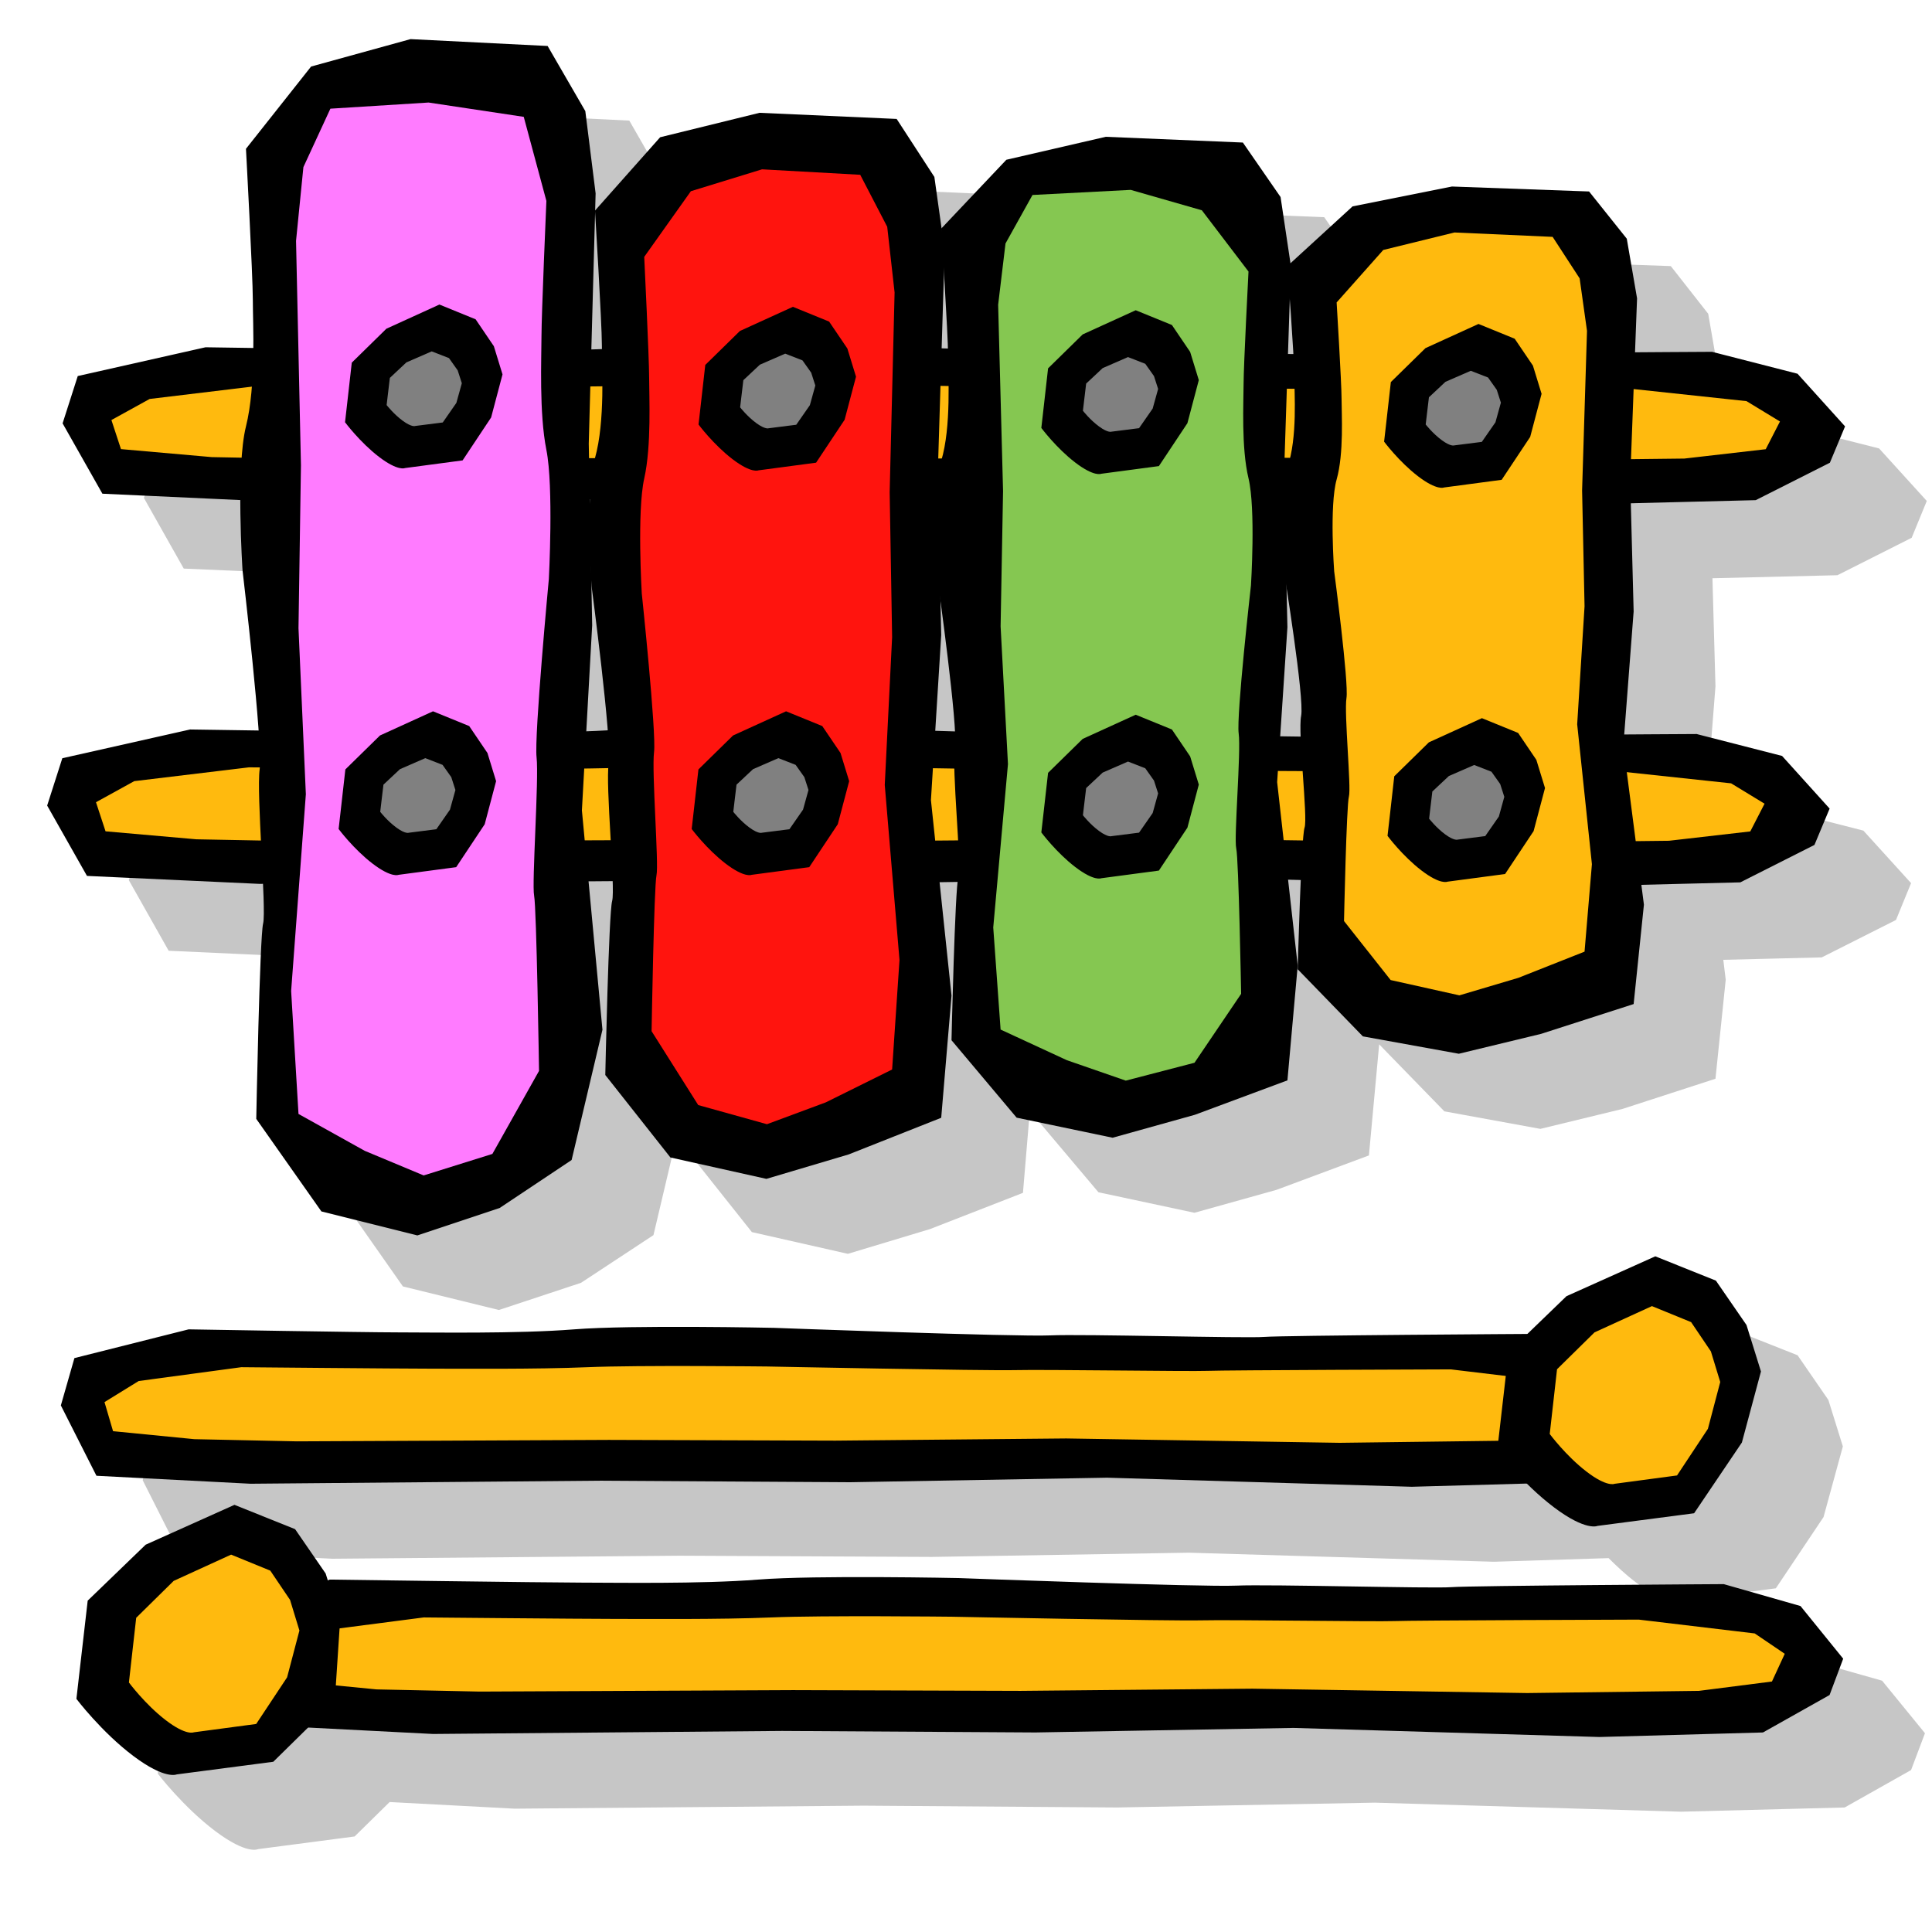 <?xml version="1.0" encoding="UTF-8" standalone="no"?>
<!-- Created with Inkscape (http://www.inkscape.org/) -->
<svg
   xmlns:dc="http://purl.org/dc/elements/1.1/"
   xmlns:cc="http://web.resource.org/cc/"
   xmlns:rdf="http://www.w3.org/1999/02/22-rdf-syntax-ns#"
   xmlns:svg="http://www.w3.org/2000/svg"
   xmlns="http://www.w3.org/2000/svg"
   xmlns:sodipodi="http://sodipodi.sourceforge.net/DTD/sodipodi-0.dtd"
   xmlns:inkscape="http://www.inkscape.org/namespaces/inkscape"
   width="100"
   height="100"
   id="svg12024"
   sodipodi:version="0.32"
   inkscape:version="0.44.1"
   version="1.0"
   sodipodi:docbase="/home/mat/Travaux/Inkscape/Gcompris/boardicons"
   sodipodi:docname="melody.svg">
  <defs
     id="defs12026" />
  <sodipodi:namedview
     id="base"
     pagecolor="#ffffff"
     bordercolor="#666666"
     borderopacity="1.0"
     inkscape:pageopacity="0.0"
     inkscape:pageshadow="2"
     inkscape:zoom="3.9854303"
     inkscape:cx="74.90418"
     inkscape:cy="23.527496"
     inkscape:document-units="px"
     inkscape:current-layer="layer1"
     height="100px"
     width="100px"
     inkscape:window-width="1015"
     inkscape:window-height="891"
     inkscape:window-x="30"
     inkscape:window-y="23" />
  <g
     inkscape:label="Calque 1"
     inkscape:groupmode="layer"
     id="layer1">
    <path
       style="fill:black;fill-opacity:0.223;fill-rule:evenodd;stroke:none;stroke-width:1px;stroke-linecap:butt;stroke-linejoin:miter;stroke-opacity:1"
       d="M 25.48,5.898 L 20.323,7.305 L 16.948,11.586 C 16.948,11.586 17.323,18.125 17.323,19.367 C 17.323,19.89 17.327,20.877 17.323,21.867 C 16.634,21.857 14.855,21.836 14.855,21.836 L 8.261,23.336 L 7.448,25.773 L 9.511,29.43 L 16.667,29.742 C 16.666,31.638 16.792,33.398 16.792,33.398 C 16.792,33.398 17.386,38.592 17.605,41.648 C 16.331,41.629 14.073,41.617 14.073,41.617 L 7.448,43.117 L 6.667,45.555 L 8.73,49.211 L 17.636,49.617 L 17.823,49.617 C 17.866,50.605 17.912,51.452 17.855,51.68 C 17.677,52.389 17.48,61.773 17.48,61.773 L 20.855,66.586 L 25.823,67.805 L 30.073,66.398 L 33.823,63.93 L 35.417,57.18 L 34.698,49.492 L 35.917,49.492 C 35.931,49.977 35.955,50.356 35.917,50.492 C 35.74,51.124 35.542,59.523 35.542,59.523 L 38.917,63.773 L 43.886,64.898 L 48.136,63.617 L 52.948,61.742 L 53.48,55.398 L 52.855,49.555 L 53.792,49.523 C 53.623,50.677 53.48,57.711 53.48,57.711 L 56.855,61.711 L 61.823,62.773 L 66.073,61.586 L 70.855,59.805 L 71.386,54.055 L 74.761,57.523 L 79.73,58.43 L 83.98,57.398 L 88.792,55.836 L 89.323,50.711 L 89.198,49.68 L 94.292,49.555 L 98.136,47.617 L 98.917,45.711 L 96.448,42.992 L 92.042,41.867 C 92.042,41.867 89.698,41.89 88.292,41.898 L 88.792,35.523 L 88.636,29.93 L 95.105,29.773 L 98.948,27.836 L 99.73,25.93 L 97.261,23.211 L 92.823,22.086 C 92.823,22.086 90.4,22.107 88.855,22.117 L 88.948,19.305 L 88.417,16.242 L 86.48,13.773 L 79.386,13.523 L 74.23,14.555 L 71.011,17.492 L 70.511,14.086 L 68.542,11.242 L 61.448,10.961 L 56.323,12.148 L 52.948,15.711 L 52.573,13.023 L 50.636,10.023 L 43.542,9.711 L 38.386,10.992 L 35.011,14.773 L 35.042,13.867 L 34.511,9.617 L 32.573,6.242 L 25.48,5.898 z M 35.011,14.836 C 35.018,14.952 35.386,20.647 35.386,21.742 C 35.386,21.775 35.386,21.862 35.386,21.898 C 35.193,21.906 35.02,21.923 34.823,21.93 L 35.011,14.836 z M 53.073,17.961 C 53.168,19.52 53.243,21.092 53.261,21.898 C 53.127,21.894 53.076,21.902 52.948,21.898 L 53.073,17.961 z M 70.98,19.367 C 71.057,20.456 71.118,21.255 71.167,22.211 C 71.069,22.209 70.984,22.212 70.886,22.211 L 70.98,19.367 z M 34.855,34.211 C 34.855,34.211 35.455,38.937 35.667,41.648 C 35.315,41.668 34.949,41.697 34.573,41.711 L 34.886,36.242 L 34.855,34.211 z M 70.823,34.273 C 71.018,35.499 71.73,40.137 71.573,40.93 C 71.534,41.131 71.527,41.524 71.542,41.992 C 71.167,41.987 70.865,41.998 70.48,41.992 L 70.855,36.336 L 70.823,34.273 z M 52.917,35.148 C 53.108,36.542 53.575,39.897 53.667,41.742 C 53.171,41.727 53.085,41.725 52.636,41.711 L 52.948,36.742 L 52.917,35.148 z M 70.886,49.398 L 71.542,49.43 C 71.454,51.441 71.391,53.658 71.386,53.867 L 70.886,49.398 z M 89.886,68.898 L 85.292,70.961 L 83.261,72.93 C 82.404,72.935 70.618,73.01 69.667,73.086 C 68.682,73.164 60.298,72.914 58.573,72.992 C 56.849,73.07 44.292,72.617 44.292,72.617 C 44.292,72.617 36.905,72.445 33.948,72.68 C 30.992,72.915 26.548,72.836 24.823,72.836 C 23.099,72.836 13.98,72.68 13.98,72.68 L 8.073,74.18 L 7.386,76.617 L 9.23,80.273 L 17.198,80.68 L 35.167,80.523 L 48.23,80.586 L 61.542,80.367 L 77.323,80.836 L 83.261,80.648 C 83.682,81.066 84.144,81.504 84.667,81.898 C 86.319,83.142 86.917,82.867 86.917,82.867 L 91.917,82.211 L 94.386,78.523 L 95.386,74.867 L 94.636,72.461 L 93.042,70.148 L 89.886,68.898 z M 16.355,81.773 L 11.761,83.836 L 8.761,86.711 L 8.386,90.117 L 8.167,91.805 C 8.167,91.805 9.484,93.529 11.136,94.773 C 12.788,96.017 13.355,95.711 13.355,95.711 L 18.355,95.055 L 20.167,93.273 L 26.636,93.617 L 44.698,93.461 L 57.823,93.555 L 71.167,93.305 L 87.011,93.773 L 95.48,93.555 L 98.917,91.617 L 99.636,89.711 L 97.417,86.992 L 93.448,85.867 C 93.448,85.867 80.345,85.945 79.355,86.023 C 78.365,86.102 69.931,85.851 68.198,85.93 C 66.466,86.008 53.855,85.555 53.855,85.555 C 53.855,85.555 46.449,85.382 43.48,85.617 C 40.51,85.852 36.056,85.773 34.323,85.773 C 32.591,85.773 21.292,85.617 21.292,85.617 L 21.198,85.648 L 21.073,85.305 L 19.511,83.023 L 16.355,81.773 z "
       id="path29290" />
    <g
       id="g27077"
       transform="translate(-0.22,-12.103)">
      <path
         sodipodi:nodetypes="ccccccccccccccsscssc"
         id="path27065"
         d="M 10.858,30.078 L 4.245,31.567 L 3.46,34.016 L 5.52,37.657 L 14.44,38.069 L 34.554,37.913 L 49.158,37.991 L 64.037,37.756 L 81.671,38.226 L 91.096,37.991 L 94.935,36.053 L 95.72,34.173 L 93.259,31.447 L 88.835,30.313 C 88.835,30.313 74.232,30.392 73.13,30.47 C 72.027,30.548 62.659,30.313 60.73,30.392 C 58.801,30.47 44.749,30 44.749,30 C 44.749,30 36.483,29.843 33.176,30.078 C 29.87,30.313 24.91,30.235 22.981,30.235 C 21.053,30.235 10.858,30.078 10.858,30.078 z "
         style="fill:black;fill-opacity:1;fill-rule:evenodd;stroke:none;stroke-width:1px;stroke-linecap:butt;stroke-linejoin:miter;stroke-opacity:1" />
      <path
         sodipodi:nodetypes="cccccccccccccccsscssc"
         id="path27067"
         d="M 13.905,32.038 L 7.966,32.753 L 5.987,33.844 L 6.481,35.349 L 11.183,35.763 L 17.122,35.876 L 35.187,35.8 L 48.303,35.838 L 61.666,35.725 L 77.504,35.951 L 87.402,35.838 L 91.614,35.354 L 92.351,33.919 L 90.619,32.866 L 83.938,32.151 C 83.938,32.151 70.822,32.188 69.832,32.226 C 68.842,32.264 60.429,32.151 58.696,32.188 C 56.964,32.226 44.343,32 44.343,32 C 44.343,32 36.919,31.925 33.95,32.038 C 30.98,32.151 26.526,32.113 24.794,32.113 C 23.062,32.113 13.905,32.038 13.905,32.038 z "
         style="fill:#ffba0e;fill-opacity:1;fill-rule:evenodd;stroke:none;stroke-width:1px;stroke-linecap:butt;stroke-linejoin:miter;stroke-opacity:1" />
    </g>
    <g
       id="g27073"
       transform="translate(-0.22,-12.103)">
      <path
         sodipodi:nodetypes="ccccccccccccccsscssc"
         id="path27069"
         d="M 10.059,49.861 L 3.446,51.349 L 2.661,53.799 L 4.722,57.44 L 13.641,57.852 L 33.756,57.695 L 48.359,57.774 L 63.238,57.539 L 80.873,58.009 L 90.298,57.774 L 94.136,55.836 L 94.921,53.956 L 92.46,51.23 L 88.037,50.096 C 88.037,50.096 73.433,50.174 72.331,50.253 C 71.229,50.331 61.861,50.096 59.932,50.174 C 58.003,50.253 43.951,49.783 43.951,49.783 C 43.951,49.783 35.684,49.626 32.378,49.861 C 29.071,50.096 24.112,50.018 22.183,50.018 C 20.254,50.018 10.059,49.861 10.059,49.861 z "
         style="fill:black;fill-opacity:1;fill-rule:evenodd;stroke:none;stroke-width:1px;stroke-linecap:butt;stroke-linejoin:miter;stroke-opacity:1" />
      <path
         sodipodi:nodetypes="cccccccccccccccsscssc"
         id="path27071"
         d="M 13.107,51.82 L 7.168,52.535 L 5.188,53.626 L 5.683,55.132 L 10.385,55.545 L 16.324,55.658 L 34.389,55.583 L 47.504,55.621 L 60.867,55.508 L 76.705,55.734 L 86.604,55.621 L 90.815,55.137 L 91.553,53.702 L 89.821,52.648 L 83.139,51.933 C 83.139,51.933 70.024,51.971 69.034,52.009 C 68.044,52.046 59.63,51.933 57.898,51.971 C 56.166,52.009 43.545,51.783 43.545,51.783 C 43.545,51.783 36.121,51.708 33.152,51.82 C 30.182,51.933 25.728,51.896 23.995,51.896 C 22.263,51.896 13.107,51.82 13.107,51.82 z "
         style="fill:#ffba0e;fill-opacity:1;fill-rule:evenodd;stroke:none;stroke-width:1px;stroke-linecap:butt;stroke-linejoin:miter;stroke-opacity:1" />
    </g>
    <path
       style="fill:black;fill-opacity:1;fill-rule:evenodd;stroke:none;stroke-width:1px;stroke-linecap:butt;stroke-linejoin:miter;stroke-opacity:1"
       d="M 12.731,7.702 L 16.102,3.444 L 21.248,2.025 L 28.345,2.38 L 30.296,5.751 L 30.829,10.009 L 30.474,22.961 L 30.651,32.364 L 30.119,41.945 L 31.183,53.3 L 29.587,60.042 L 25.861,62.526 L 21.603,63.945 L 16.635,62.703 L 13.264,57.913 C 13.264,57.913 13.441,48.51 13.619,47.8 C 13.796,47.09 13.264,41.058 13.441,39.816 C 13.619,38.574 12.554,29.525 12.554,29.525 C 12.554,29.525 12.199,24.203 12.731,22.073 C 13.264,19.944 13.086,16.751 13.086,15.509 C 13.086,14.267 12.731,7.702 12.731,7.702 z "
       id="path26959"
       sodipodi:nodetypes="cccccccccccccccsscssc" />
    <path
       style="fill:#ff7bff;fill-opacity:1;fill-rule:evenodd;stroke:none;stroke-width:1px;stroke-linecap:butt;stroke-linejoin:miter;stroke-opacity:1"
       d="M 28.281,10.399 L 27.109,6.048 L 22.183,5.307 L 17.101,5.625 L 15.704,8.649 L 15.323,12.467 L 15.577,24.083 L 15.45,32.517 L 15.831,41.109 L 15.069,51.293 L 15.45,57.658 L 18.88,59.567 L 21.929,60.84 L 25.486,59.727 L 27.9,55.43 C 27.9,55.43 27.773,46.997 27.646,46.36 C 27.519,45.724 27.9,40.314 27.773,39.2 C 27.646,38.086 28.408,29.971 28.408,29.971 C 28.408,29.971 28.662,25.197 28.281,23.288 C 27.9,21.378 28.027,18.514 28.027,17.4 C 28.027,16.286 28.281,10.399 28.281,10.399 z "
       id="path26961"
       sodipodi:nodetypes="cccccccccccccccsscssc" />
    <path
       style="fill:black;fill-opacity:1;fill-rule:evenodd;stroke:none;stroke-width:1px;stroke-linecap:butt;stroke-linejoin:miter;stroke-opacity:1"
       d="M 30.798,10.899 L 34.169,7.104 L 39.314,5.839 L 46.411,6.156 L 48.363,9.159 L 48.895,12.954 L 48.54,24.496 L 48.717,32.875 L 48.185,41.413 L 49.25,51.532 L 48.717,57.856 L 43.927,59.753 L 39.669,61.018 L 34.701,59.911 L 31.33,55.642 C 31.33,55.642 31.507,47.263 31.685,46.63 C 31.862,45.998 31.33,40.622 31.507,39.516 C 31.685,38.409 30.62,30.346 30.62,30.346 C 30.62,30.346 30.265,25.602 30.798,23.705 C 31.33,21.808 31.153,18.962 31.153,17.855 C 31.153,16.749 30.798,10.899 30.798,10.899 z "
       id="path26963"
       sodipodi:nodetypes="cccccccccccccccsscssc" />
    <path
       style="fill:#ff140e;fill-opacity:1;fill-rule:evenodd;stroke:none;stroke-width:1px;stroke-linecap:butt;stroke-linejoin:miter;stroke-opacity:1"
       d="M 33.345,13.296 L 35.759,9.897 L 39.443,8.764 L 44.525,9.047 L 45.922,11.738 L 46.304,15.137 L 46.049,25.475 L 46.176,32.981 L 45.795,40.629 L 46.558,49.692 L 46.176,55.357 L 42.746,57.057 L 39.697,58.189 L 36.14,57.198 L 33.726,53.374 C 33.726,53.374 33.853,45.869 33.98,45.302 C 34.107,44.736 33.726,39.921 33.853,38.929 C 33.98,37.938 33.218,30.715 33.218,30.715 C 33.218,30.715 32.964,26.467 33.345,24.767 C 33.726,23.068 33.599,20.519 33.599,19.527 C 33.599,18.536 33.345,13.296 33.345,13.296 z "
       id="path26965"
       sodipodi:nodetypes="cccccccccccccccsscssc" />
    <path
       style="fill:black;fill-opacity:1;fill-rule:evenodd;stroke:none;stroke-width:1px;stroke-linecap:butt;stroke-linejoin:miter;stroke-opacity:1"
       d="M 48.717,11.832 L 52.089,8.269 L 57.234,7.081 L 64.331,7.378 L 66.282,10.199 L 66.815,13.761 L 66.46,24.598 L 66.637,32.465 L 66.105,40.482 L 67.169,49.982 L 66.637,55.92 L 61.847,57.701 L 57.589,58.889 L 52.621,57.85 L 49.25,53.842 C 49.25,53.842 49.427,45.974 49.605,45.38 C 49.782,44.786 49.25,39.739 49.427,38.7 C 49.605,37.661 48.54,30.09 48.54,30.09 C 48.54,30.09 48.185,25.637 48.717,23.856 C 49.25,22.074 49.072,19.402 49.072,18.363 C 49.072,17.324 48.717,11.832 48.717,11.832 z "
       id="path26967"
       sodipodi:nodetypes="cccccccccccccccsscssc" />
    <path
       style="fill:#85c751;fill-opacity:1;fill-rule:evenodd;stroke:none;stroke-width:1px;stroke-linecap:butt;stroke-linejoin:miter;stroke-opacity:1"
       d="M 64.622,14.055 L 62.208,10.884 L 58.524,9.828 L 53.442,10.092 L 52.045,12.602 L 51.664,15.772 L 51.918,25.416 L 51.791,32.418 L 52.172,39.551 L 51.41,48.006 L 51.791,53.29 L 55.221,54.876 L 58.27,55.933 L 61.827,55.008 L 64.241,51.441 C 64.241,51.441 64.114,44.439 63.987,43.911 C 63.86,43.382 64.241,38.891 64.114,37.966 C 63.987,37.041 64.749,30.304 64.749,30.304 C 64.749,30.304 65.003,26.341 64.622,24.756 C 64.241,23.17 64.368,20.792 64.368,19.868 C 64.368,18.943 64.622,14.055 64.622,14.055 z "
       id="path26969"
       sodipodi:nodetypes="cccccccccccccccsscssc" />
    <path
       style="fill:black;fill-opacity:1;fill-rule:evenodd;stroke:none;stroke-width:1px;stroke-linecap:butt;stroke-linejoin:miter;stroke-opacity:1"
       d="M 66.637,13.77 L 70.008,10.683 L 75.154,9.654 L 82.25,9.911 L 84.202,12.355 L 84.734,15.442 L 84.379,24.831 L 84.557,31.648 L 84.025,38.593 L 85.089,46.825 L 84.557,51.97 L 79.766,53.513 L 75.508,54.542 L 70.541,53.642 L 67.169,50.169 C 67.169,50.169 67.347,43.352 67.524,42.838 C 67.702,42.323 67.169,37.95 67.347,37.05 C 67.524,36.149 66.46,29.59 66.46,29.59 C 66.46,29.59 66.105,25.731 66.637,24.188 C 67.169,22.644 66.992,20.329 66.992,19.429 C 66.992,18.529 66.637,13.77 66.637,13.77 z "
       id="path26971"
       sodipodi:nodetypes="cccccccccccccccsscssc" />
    <path
       style="fill:#ffba0e;fill-opacity:1;fill-rule:evenodd;stroke:none;stroke-width:1px;stroke-linecap:butt;stroke-linejoin:miter;stroke-opacity:1"
       d="M 69.184,15.654 L 71.598,12.938 L 75.283,12.033 L 80.364,12.26 L 81.762,14.409 L 82.143,17.125 L 81.889,25.384 L 82.016,31.38 L 81.635,37.49 L 82.397,44.731 L 82.016,49.257 L 78.586,50.614 L 75.537,51.519 L 71.979,50.727 L 69.566,47.673 C 69.566,47.673 69.693,41.676 69.82,41.224 C 69.947,40.771 69.566,36.924 69.693,36.132 C 69.82,35.34 69.057,29.57 69.057,29.57 C 69.057,29.57 68.803,26.176 69.184,24.818 C 69.566,23.461 69.439,21.424 69.439,20.632 C 69.439,19.84 69.184,15.654 69.184,15.654 z "
       id="path26973"
       sodipodi:nodetypes="cccccccccccccccsscssc" />
    <g
       id="g27970"
       transform="translate(-0.22,-12.103)">
      <path
         id="path27081"
         d="M 20.22,29.117 L 22.964,27.866 L 24.838,28.63 L 25.782,30.023 L 26.23,31.482 L 25.64,33.712 L 24.164,35.933 L 21.179,36.33 C 21.179,36.33 20.823,36.504 19.836,35.75 C 18.85,34.995 18.079,33.958 18.079,33.958 L 18.196,32.93 L 18.428,30.874 L 20.22,29.117 z "
         style="fill:black;fill-opacity:1;fill-rule:evenodd;stroke:none;stroke-width:1px;stroke-linecap:butt;stroke-linejoin:miter;stroke-opacity:1" />
      <path
         id="path27968"
         d="M 21.254,30.861 L 22.565,30.29 L 23.459,30.638 L 23.91,31.274 L 24.124,31.939 L 23.842,32.956 L 23.137,33.97 L 21.712,34.151 C 21.712,34.151 21.542,34.23 21.071,33.886 C 20.6,33.542 20.232,33.069 20.232,33.069 L 20.287,32.6 L 20.399,31.662 L 21.254,30.861 z "
         style="fill:gray;fill-opacity:1;fill-rule:evenodd;stroke:none;stroke-width:1px;stroke-linecap:butt;stroke-linejoin:miter;stroke-opacity:1" />
    </g>
    <g
       id="g27974"
       transform="translate(-0.552,8.951)">
      <path
         id="path27976"
         d="M 20.22,29.117 L 22.964,27.866 L 24.838,28.63 L 25.782,30.023 L 26.23,31.482 L 25.64,33.712 L 24.164,35.933 L 21.179,36.33 C 21.179,36.33 20.823,36.504 19.836,35.75 C 18.85,34.995 18.079,33.958 18.079,33.958 L 18.196,32.93 L 18.428,30.874 L 20.22,29.117 z "
         style="fill:black;fill-opacity:1;fill-rule:evenodd;stroke:none;stroke-width:1px;stroke-linecap:butt;stroke-linejoin:miter;stroke-opacity:1" />
      <path
         id="path27978"
         d="M 21.254,30.861 L 22.565,30.29 L 23.459,30.638 L 23.91,31.274 L 24.124,31.939 L 23.842,32.956 L 23.137,33.97 L 21.712,34.151 C 21.712,34.151 21.542,34.23 21.071,33.886 C 20.6,33.542 20.232,33.069 20.232,33.069 L 20.287,32.6 L 20.399,31.662 L 21.254,30.861 z "
         style="fill:gray;fill-opacity:1;fill-rule:evenodd;stroke:none;stroke-width:1px;stroke-linecap:butt;stroke-linejoin:miter;stroke-opacity:1" />
    </g>
    <g
       id="g27980"
       transform="translate(17.723,8.951)">
      <path
         id="path27982"
         d="M 20.22,29.117 L 22.964,27.866 L 24.838,28.63 L 25.782,30.023 L 26.23,31.482 L 25.64,33.712 L 24.164,35.933 L 21.179,36.33 C 21.179,36.33 20.823,36.504 19.836,35.75 C 18.85,34.995 18.079,33.958 18.079,33.958 L 18.196,32.93 L 18.428,30.874 L 20.22,29.117 z "
         style="fill:black;fill-opacity:1;fill-rule:evenodd;stroke:none;stroke-width:1px;stroke-linecap:butt;stroke-linejoin:miter;stroke-opacity:1" />
      <path
         id="path27984"
         d="M 21.254,30.861 L 22.565,30.29 L 23.459,30.638 L 23.91,31.274 L 24.124,31.939 L 23.842,32.956 L 23.137,33.97 L 21.712,34.151 C 21.712,34.151 21.542,34.23 21.071,33.886 C 20.6,33.542 20.232,33.069 20.232,33.069 L 20.287,32.6 L 20.399,31.662 L 21.254,30.861 z "
         style="fill:gray;fill-opacity:1;fill-rule:evenodd;stroke:none;stroke-width:1px;stroke-linecap:butt;stroke-linejoin:miter;stroke-opacity:1" />
    </g>
    <g
       id="g27986"
       transform="translate(35.82,9.128)">
      <path
         id="path27988"
         d="M 20.22,29.117 L 22.964,27.866 L 24.838,28.63 L 25.782,30.023 L 26.23,31.482 L 25.64,33.712 L 24.164,35.933 L 21.179,36.33 C 21.179,36.33 20.823,36.504 19.836,35.75 C 18.85,34.995 18.079,33.958 18.079,33.958 L 18.196,32.93 L 18.428,30.874 L 20.22,29.117 z "
         style="fill:black;fill-opacity:1;fill-rule:evenodd;stroke:none;stroke-width:1px;stroke-linecap:butt;stroke-linejoin:miter;stroke-opacity:1" />
      <path
         id="path27990"
         d="M 21.254,30.861 L 22.565,30.29 L 23.459,30.638 L 23.91,31.274 L 24.124,31.939 L 23.842,32.956 L 23.137,33.97 L 21.712,34.151 C 21.712,34.151 21.542,34.23 21.071,33.886 C 20.6,33.542 20.232,33.069 20.232,33.069 L 20.287,32.6 L 20.399,31.662 L 21.254,30.861 z "
         style="fill:gray;fill-opacity:1;fill-rule:evenodd;stroke:none;stroke-width:1px;stroke-linecap:butt;stroke-linejoin:miter;stroke-opacity:1" />
    </g>
    <g
       id="g27992"
       transform="translate(53.739,9.306)">
      <path
         id="path27994"
         d="M 20.22,29.117 L 22.964,27.866 L 24.838,28.63 L 25.782,30.023 L 26.23,31.482 L 25.64,33.712 L 24.164,35.933 L 21.179,36.33 C 21.179,36.33 20.823,36.504 19.836,35.75 C 18.85,34.995 18.079,33.958 18.079,33.958 L 18.196,32.93 L 18.428,30.874 L 20.22,29.117 z "
         style="fill:black;fill-opacity:1;fill-rule:evenodd;stroke:none;stroke-width:1px;stroke-linecap:butt;stroke-linejoin:miter;stroke-opacity:1" />
      <path
         id="path27996"
         d="M 21.254,30.861 L 22.565,30.29 L 23.459,30.638 L 23.91,31.274 L 24.124,31.939 L 23.842,32.956 L 23.137,33.97 L 21.712,34.151 C 21.712,34.151 21.542,34.23 21.071,33.886 C 20.6,33.542 20.232,33.069 20.232,33.069 L 20.287,32.6 L 20.399,31.662 L 21.254,30.861 z "
         style="fill:gray;fill-opacity:1;fill-rule:evenodd;stroke:none;stroke-width:1px;stroke-linecap:butt;stroke-linejoin:miter;stroke-opacity:1" />
    </g>
    <g
       id="g27998"
       transform="translate(18.077,-11.985)">
      <path
         id="path28000"
         d="M 20.22,29.117 L 22.964,27.866 L 24.838,28.63 L 25.782,30.023 L 26.23,31.482 L 25.64,33.712 L 24.164,35.933 L 21.179,36.33 C 21.179,36.33 20.823,36.504 19.836,35.75 C 18.85,34.995 18.079,33.958 18.079,33.958 L 18.196,32.93 L 18.428,30.874 L 20.22,29.117 z "
         style="fill:black;fill-opacity:1;fill-rule:evenodd;stroke:none;stroke-width:1px;stroke-linecap:butt;stroke-linejoin:miter;stroke-opacity:1" />
      <path
         id="path28002"
         d="M 21.254,30.861 L 22.565,30.29 L 23.459,30.638 L 23.91,31.274 L 24.124,31.939 L 23.842,32.956 L 23.137,33.97 L 21.712,34.151 C 21.712,34.151 21.542,34.23 21.071,33.886 C 20.6,33.542 20.232,33.069 20.232,33.069 L 20.287,32.6 L 20.399,31.662 L 21.254,30.861 z "
         style="fill:gray;fill-opacity:1;fill-rule:evenodd;stroke:none;stroke-width:1px;stroke-linecap:butt;stroke-linejoin:miter;stroke-opacity:1" />
    </g>
    <g
       id="g28004"
       transform="translate(35.82,-11.808)">
      <path
         id="path28006"
         d="M 20.22,29.117 L 22.964,27.866 L 24.838,28.63 L 25.782,30.023 L 26.23,31.482 L 25.64,33.712 L 24.164,35.933 L 21.179,36.33 C 21.179,36.33 20.823,36.504 19.836,35.75 C 18.85,34.995 18.079,33.958 18.079,33.958 L 18.196,32.93 L 18.428,30.874 L 20.22,29.117 z "
         style="fill:black;fill-opacity:1;fill-rule:evenodd;stroke:none;stroke-width:1px;stroke-linecap:butt;stroke-linejoin:miter;stroke-opacity:1" />
      <path
         id="path28008"
         d="M 21.254,30.861 L 22.565,30.29 L 23.459,30.638 L 23.91,31.274 L 24.124,31.939 L 23.842,32.956 L 23.137,33.97 L 21.712,34.151 C 21.712,34.151 21.542,34.23 21.071,33.886 C 20.6,33.542 20.232,33.069 20.232,33.069 L 20.287,32.6 L 20.399,31.662 L 21.254,30.861 z "
         style="fill:gray;fill-opacity:1;fill-rule:evenodd;stroke:none;stroke-width:1px;stroke-linecap:butt;stroke-linejoin:miter;stroke-opacity:1" />
    </g>
    <g
       id="g28010"
       transform="translate(53.562,-11.098)">
      <path
         id="path28012"
         d="M 20.22,29.117 L 22.964,27.866 L 24.838,28.63 L 25.782,30.023 L 26.23,31.482 L 25.64,33.712 L 24.164,35.933 L 21.179,36.33 C 21.179,36.33 20.823,36.504 19.836,35.75 C 18.85,34.995 18.079,33.958 18.079,33.958 L 18.196,32.93 L 18.428,30.874 L 20.22,29.117 z "
         style="fill:black;fill-opacity:1;fill-rule:evenodd;stroke:none;stroke-width:1px;stroke-linecap:butt;stroke-linejoin:miter;stroke-opacity:1" />
      <path
         id="path28014"
         d="M 21.254,30.861 L 22.565,30.29 L 23.459,30.638 L 23.91,31.274 L 24.124,31.939 L 23.842,32.956 L 23.137,33.97 L 21.712,34.151 C 21.712,34.151 21.542,34.23 21.071,33.886 C 20.6,33.542 20.232,33.069 20.232,33.069 L 20.287,32.6 L 20.399,31.662 L 21.254,30.861 z "
         style="fill:gray;fill-opacity:1;fill-rule:evenodd;stroke:none;stroke-width:1px;stroke-linecap:butt;stroke-linejoin:miter;stroke-opacity:1" />
    </g>
    <g
       id="g28016"
       transform="matrix(0.894,0,0,1,0.771,18.946)">
      <path
         sodipodi:nodetypes="ccccccccccccccsscssc"
         id="path28018"
         d="M 10.059,49.861 L 3.446,51.349 L 2.661,53.799 L 4.722,57.44 L 13.641,57.852 L 33.756,57.695 L 48.359,57.774 L 63.238,57.539 L 80.873,58.009 L 90.298,57.774 L 94.136,55.836 L 94.921,53.956 L 92.46,51.23 L 88.037,50.096 C 88.037,50.096 73.433,50.174 72.331,50.253 C 71.229,50.331 61.861,50.096 59.932,50.174 C 58.003,50.253 43.951,49.783 43.951,49.783 C 43.951,49.783 35.684,49.626 32.378,49.861 C 29.071,50.096 24.112,50.018 22.183,50.018 C 20.254,50.018 10.059,49.861 10.059,49.861 z "
         style="fill:black;fill-opacity:1;fill-rule:evenodd;stroke:none;stroke-width:1px;stroke-linecap:butt;stroke-linejoin:miter;stroke-opacity:1" />
      <path
         sodipodi:nodetypes="cccccccccccccccsscssc"
         id="path28020"
         d="M 13.107,51.82 L 7.168,52.535 L 5.188,53.626 L 5.683,55.132 L 10.385,55.545 L 16.324,55.658 L 34.389,55.583 L 47.504,55.621 L 60.867,55.508 L 76.705,55.734 L 86.604,55.621 L 90.815,55.137 L 91.553,53.702 L 89.821,52.648 L 83.139,51.933 C 83.139,51.933 70.024,51.971 69.034,52.009 C 68.044,52.046 59.63,51.933 57.898,51.971 C 56.166,52.009 43.545,51.783 43.545,51.783 C 43.545,51.783 36.121,51.708 33.152,51.82 C 30.182,51.933 25.728,51.896 23.995,51.896 C 22.263,51.896 13.107,51.82 13.107,51.82 z "
         style="fill:#ffba0e;fill-opacity:1;fill-rule:evenodd;stroke:none;stroke-width:1px;stroke-linecap:butt;stroke-linejoin:miter;stroke-opacity:1" />
    </g>
    <g
       id="g28022"
       transform="matrix(0.898,0,0,1,10.164,31.898)">
      <path
         sodipodi:nodetypes="ccccccccccccccsscssc"
         id="path28024"
         d="M 7.689,49.861 L 3.446,51.349 L 2.661,53.799 L 4.722,57.44 L 13.641,57.852 L 33.756,57.695 L 48.359,57.774 L 63.238,57.539 L 80.873,58.009 L 90.298,57.774 L 94.136,55.836 L 94.921,53.956 L 92.46,51.23 L 88.037,50.096 C 88.037,50.096 73.433,50.174 72.331,50.253 C 71.229,50.331 61.861,50.096 59.932,50.174 C 58.003,50.253 43.951,49.783 43.951,49.783 C 43.951,49.783 35.684,49.626 32.378,49.861 C 29.071,50.096 24.112,50.018 22.183,50.018 C 20.254,50.018 7.689,49.861 7.689,49.861 z "
         style="fill:black;fill-opacity:1;fill-rule:evenodd;stroke:none;stroke-width:1px;stroke-linecap:butt;stroke-linejoin:miter;stroke-opacity:1" />
      <path
         sodipodi:nodetypes="cccccccccccccccsscssc"
         id="path28026"
         d="M 13.107,51.82 L 6.97,52.535 L 5.188,53.626 L 5.683,55.132 L 10.385,55.545 L 16.324,55.658 L 34.389,55.583 L 47.504,55.621 L 60.867,55.508 L 76.705,55.734 L 86.604,55.621 L 90.815,55.137 L 91.553,53.702 L 89.821,52.648 L 83.139,51.933 C 83.139,51.933 70.024,51.971 69.034,52.009 C 68.044,52.046 59.63,51.933 57.898,51.971 C 56.166,52.009 43.545,51.783 43.545,51.783 C 43.545,51.783 36.121,51.708 33.152,51.82 C 30.182,51.933 25.728,51.896 23.995,51.896 C 22.263,51.896 13.107,51.82 13.107,51.82 z "
         style="fill:#ffba0e;fill-opacity:1;fill-rule:evenodd;stroke:none;stroke-width:1px;stroke-linecap:butt;stroke-linejoin:miter;stroke-opacity:1" />
    </g>
    <path
       style="fill:black;fill-opacity:1;fill-rule:evenodd;stroke:none;stroke-width:1px;stroke-linecap:butt;stroke-linejoin:miter;stroke-opacity:1"
       d="M 81.081,67.09 L 85.678,65.027 L 88.815,66.286 L 90.398,68.582 L 91.147,70.988 L 90.16,74.664 L 87.687,78.326 L 82.688,78.98 C 82.688,78.98 82.091,79.267 80.439,78.023 C 78.787,76.779 77.496,75.07 77.496,75.07 L 77.691,73.375 L 78.081,69.986 L 81.081,67.09 z "
       id="path28030" />
    <path
       style="fill:#ffba0e;fill-opacity:1;fill-rule:evenodd;stroke:none;stroke-width:1px;stroke-linecap:butt;stroke-linejoin:miter;stroke-opacity:1"
       d="M 82.532,68.963 L 85.504,67.604 L 87.532,68.433 L 88.555,69.947 L 89.039,71.532 L 88.401,73.955 L 86.803,76.369 L 83.571,76.801 C 83.571,76.801 83.185,76.99 82.117,76.17 C 81.049,75.35 80.214,74.223 80.214,74.223 L 80.34,73.106 L 80.592,70.872 L 82.532,68.963 z "
       id="path28032" />
    <path
       style="fill:black;fill-opacity:1;fill-rule:evenodd;stroke:none;stroke-width:1px;stroke-linecap:butt;stroke-linejoin:miter;stroke-opacity:1"
       d="M 7.539,79.953 L 12.136,77.89 L 15.274,79.149 L 16.856,81.445 L 17.605,83.851 L 17.328,88.059 L 14.145,91.189 L 9.147,91.843 C 9.147,91.843 8.549,92.13 6.897,90.886 C 5.245,89.642 3.955,87.933 3.955,87.933 L 4.149,86.239 L 4.539,82.849 L 7.539,79.953 z "
       id="path28036"
       sodipodi:nodetypes="ccccccccscccc" />
    <path
       style="fill:#ffba0e;fill-opacity:1;fill-rule:evenodd;stroke:none;stroke-width:1px;stroke-linecap:butt;stroke-linejoin:miter;stroke-opacity:1"
       d="M 8.99,81.826 L 11.962,80.467 L 13.99,81.296 L 15.013,82.81 L 15.498,84.396 L 14.86,86.819 L 13.261,89.232 L 10.029,89.664 C 10.029,89.664 9.643,89.853 8.575,89.033 C 7.507,88.213 6.673,87.086 6.673,87.086 L 6.798,85.97 L 7.05,83.736 L 8.99,81.826 z "
       id="path28038" />
  </g>
</svg>
